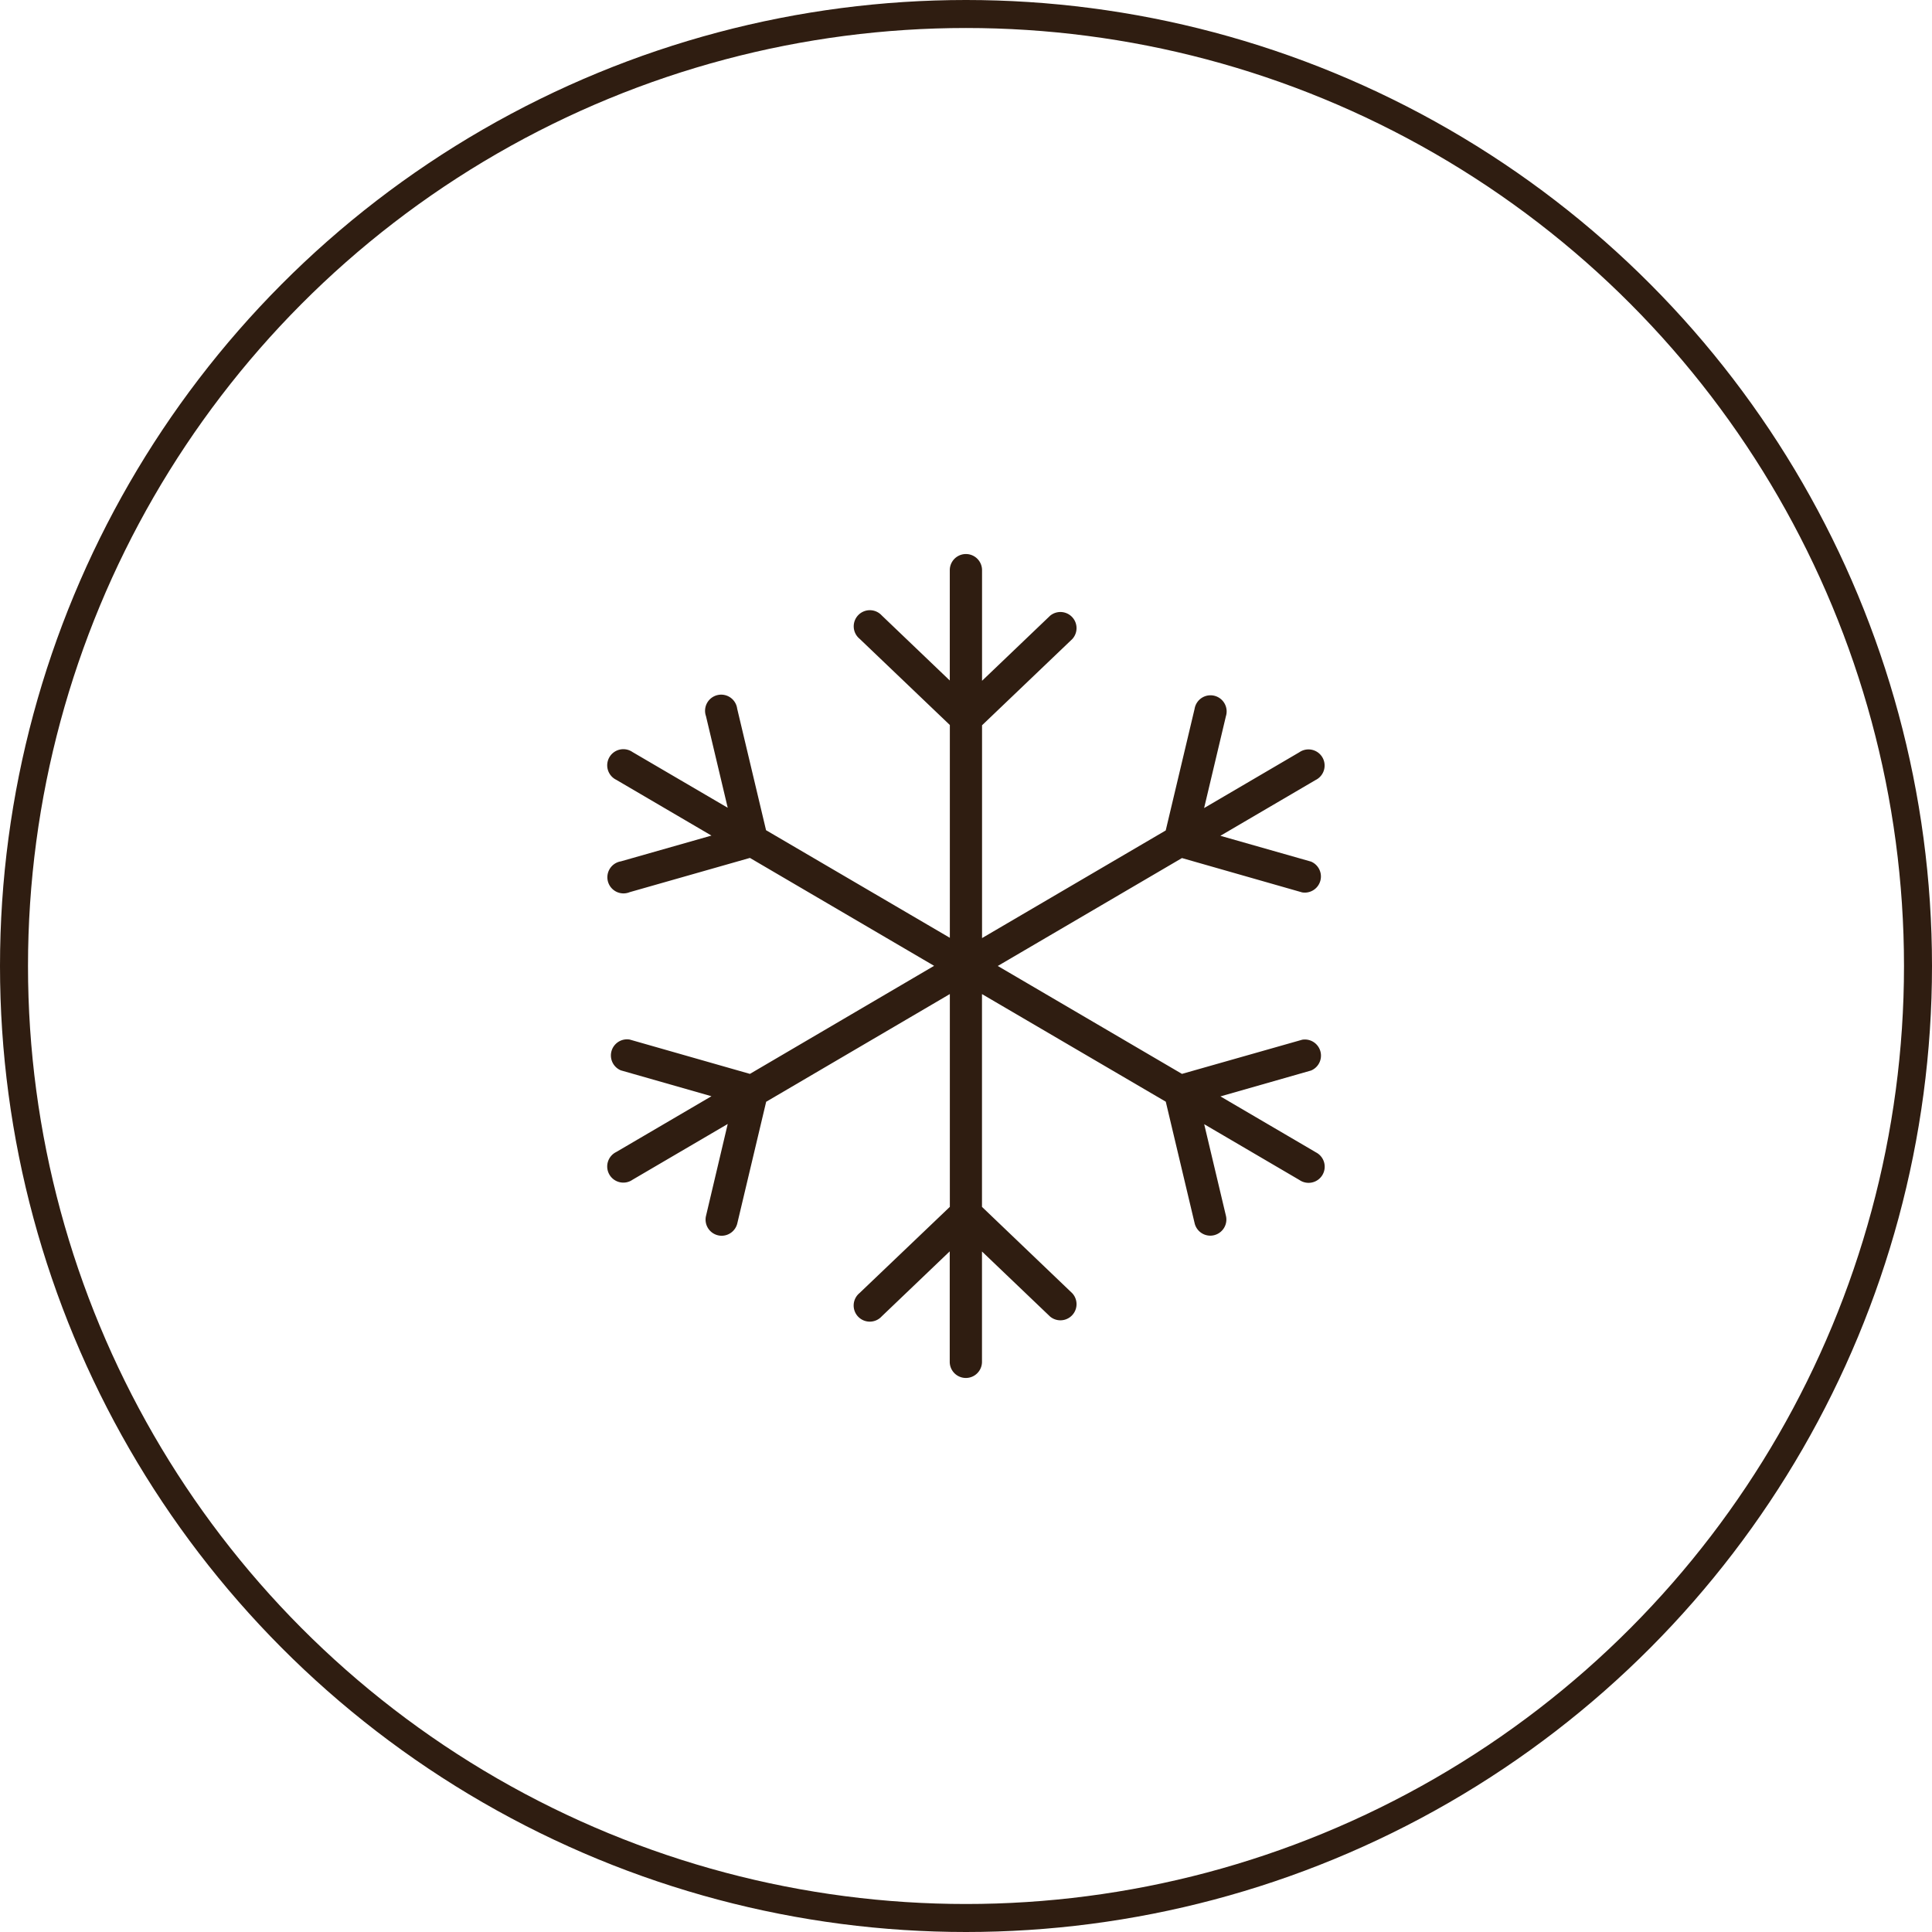 <svg xmlns="http://www.w3.org/2000/svg" width="69" height="69" viewBox="0 0 69 69">
  <g id="Group_187" data-name="Group 187" transform="translate(-193.5 -7802)">
    <g id="Ellipse_13" data-name="Ellipse 13" transform="translate(193.5 7802)" fill="none" stroke="#2f1d11" stroke-width="1">
      <circle cx="34.5" cy="34.5" r="34.5" stroke="none"/>
      <circle cx="34.5" cy="34.5" r="34" fill="none"/>
    </g>
    <path id="snowflake_2318837" d="M58.864,21.822l-3.4-1.992,3.236-.924a.576.576,0,0,0-.316-1.1L54.09,19.026l-6.578-3.854,6.578-3.854,4.292,1.226a.576.576,0,0,0,.316-1.1l-3.236-.921,3.4-1.992a.576.576,0,1,0-.581-.991l-3.4,1.992.778-3.278a.576.576,0,1,0-1.118-.265l-1.031,4.343-6.56,3.844v-7.6l3.224-3.081a.576.576,0,0,0-.794-.831l-2.43,2.323V1.036a.576.576,0,0,0-1.152,0V4.977L43.367,2.652a.576.576,0,1,0-.792.833L45.8,6.566v7.6l-6.564-3.843L38.205,5.984a.576.576,0,1,0-1.115.264l.777,3.274-3.4-1.99a.576.576,0,1,0-.581.991l3.4,1.992-3.236.921a.576.576,0,1,0,.316,1.1l4.294-1.223,6.578,3.854L38.66,19.026,34.366,17.8a.576.576,0,0,0-.316,1.1l3.236.924-3.4,1.992a.576.576,0,1,0,.581.991l3.4-1.992L37.091,24.1a.576.576,0,0,0,.427.691.586.586,0,0,0,.133.016.576.576,0,0,0,.558-.442l1.031-4.343L45.8,16.175v7.6l-3.228,3.081a.576.576,0,1,0,.794.831l2.43-2.323V29.31a.576.576,0,0,0,1.152,0V25.369l2.433,2.325a.576.576,0,0,0,.791-.834l-3.224-3.084v-7.6l6.564,3.843,1.031,4.343a.576.576,0,0,0,.558.442.586.586,0,0,0,.133-.016.576.576,0,0,0,.427-.691l-.777-3.274,3.4,1.992a.576.576,0,1,0,.581-.991Z" transform="translate(181.623 7821.327)" fill="#2f1d11"/>
  </g>
</svg>
